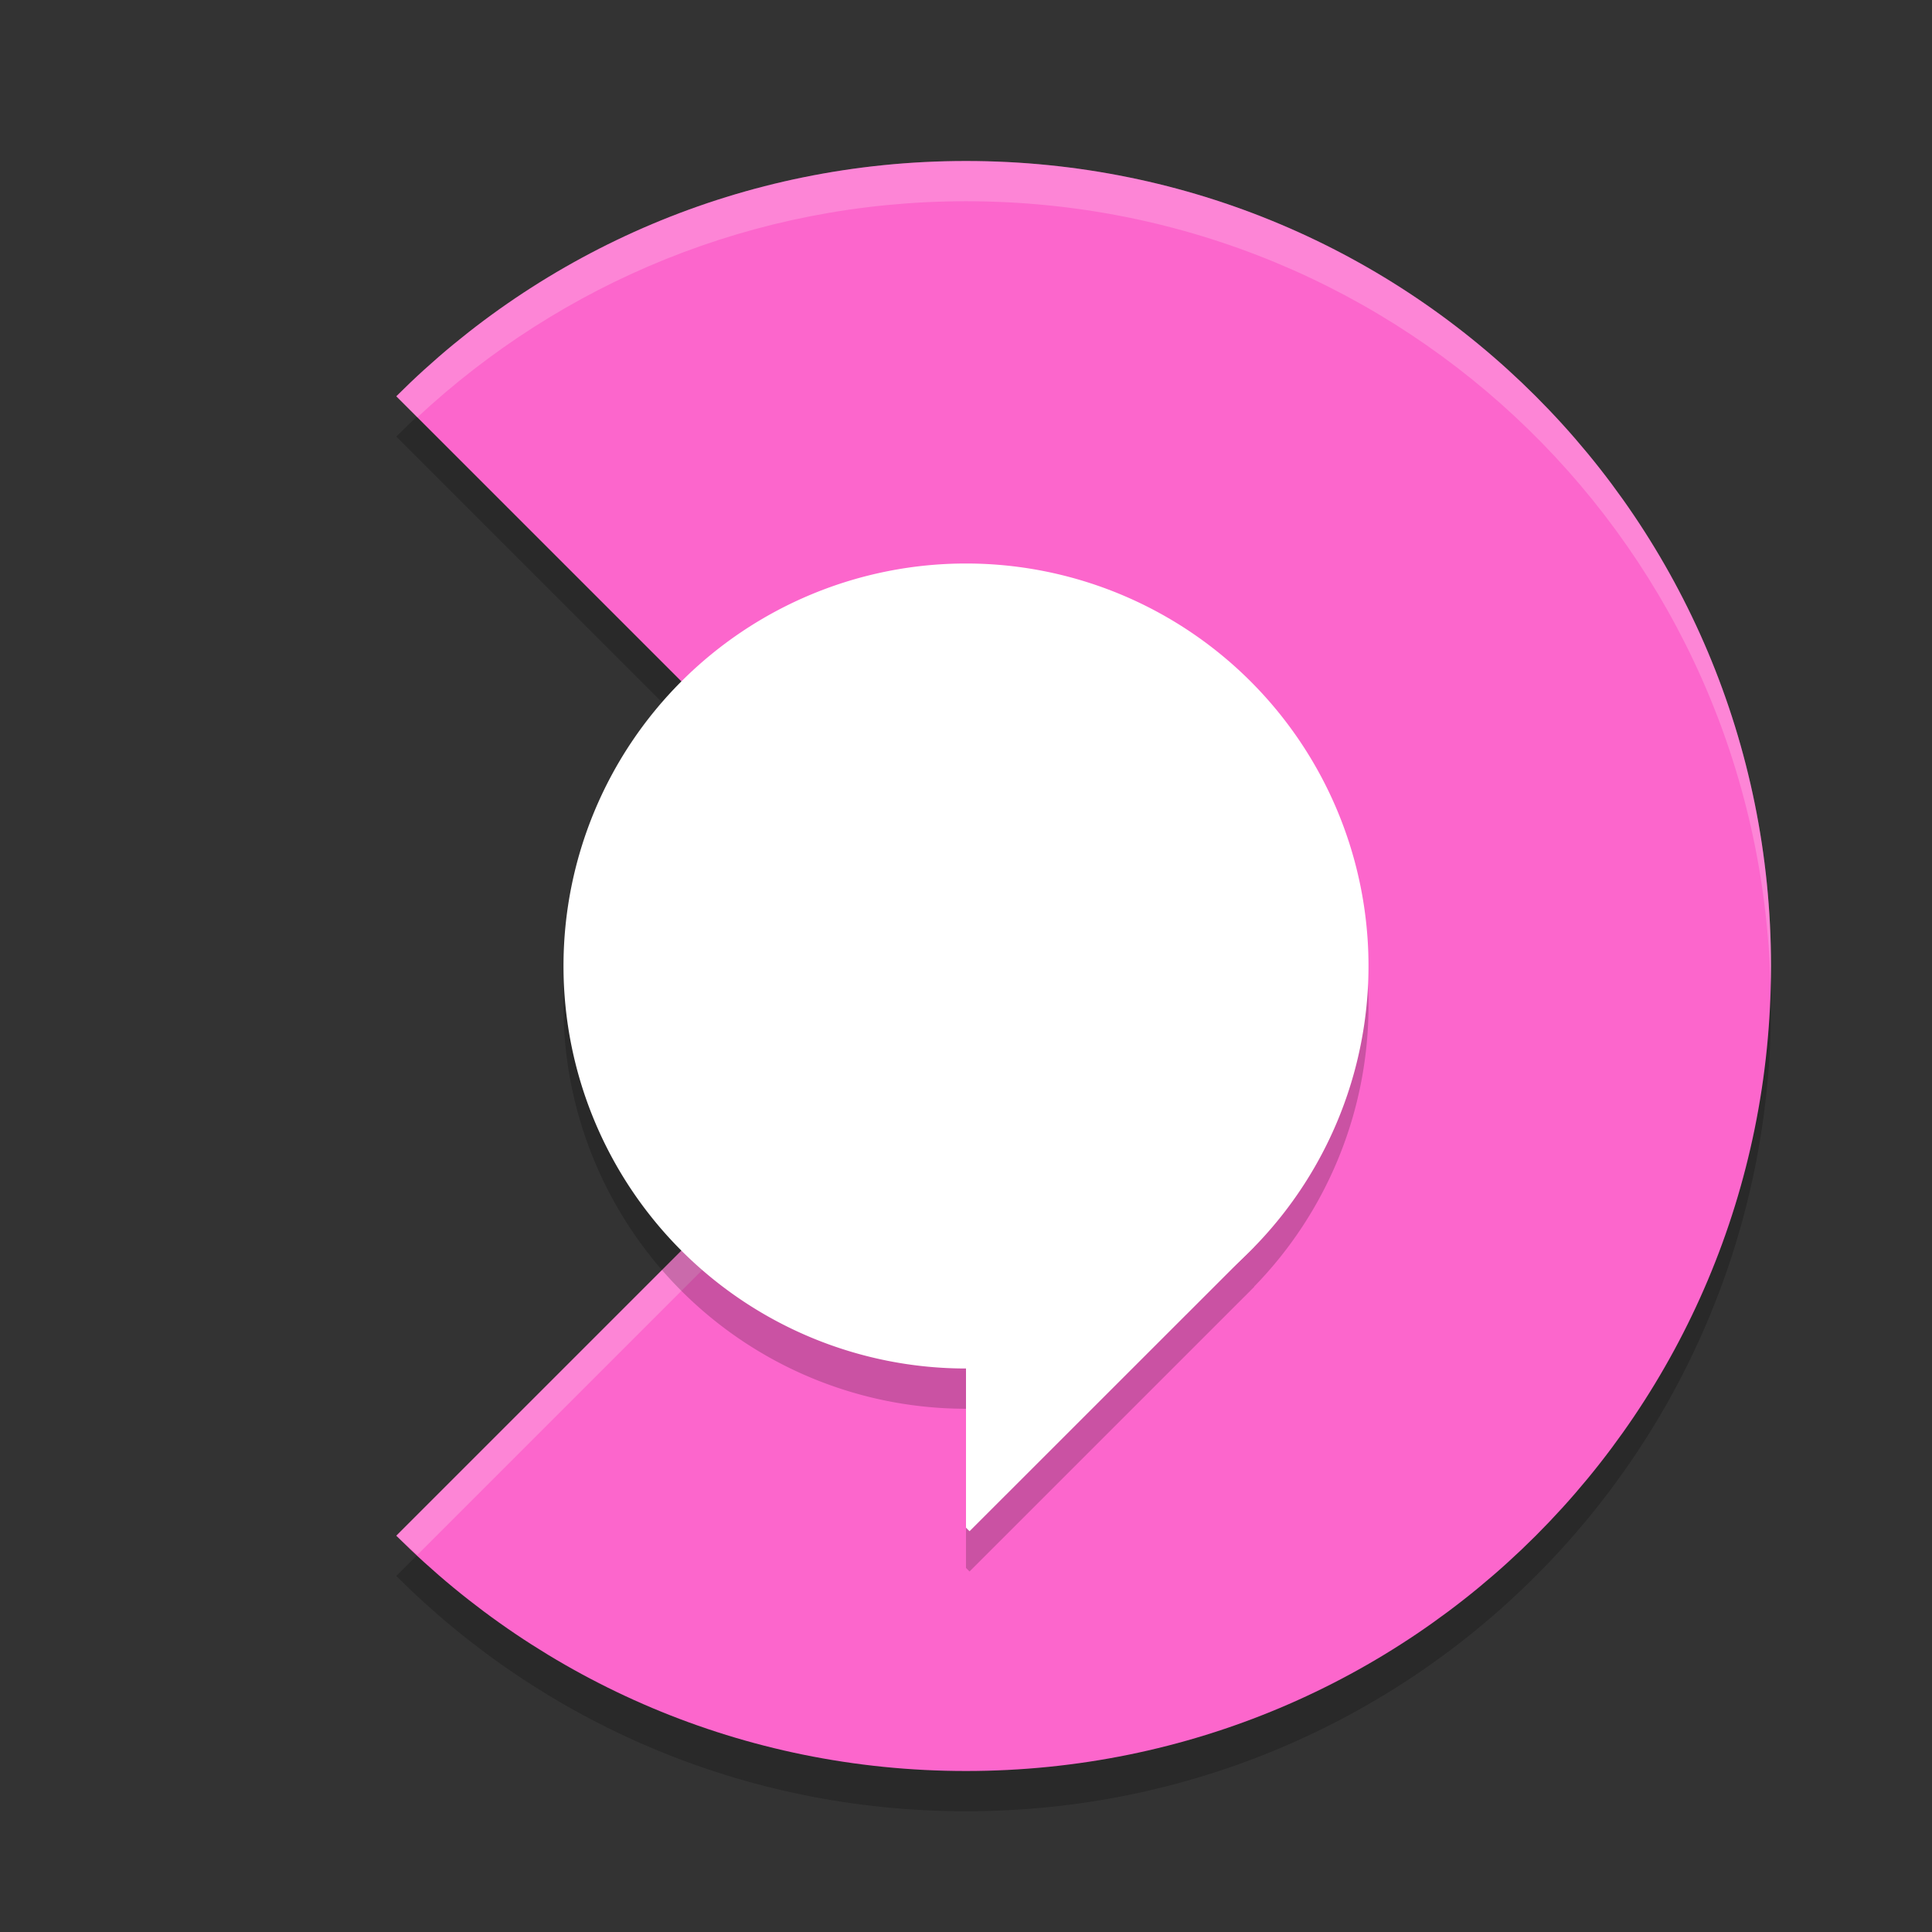 <svg xmlns="http://www.w3.org/2000/svg" width="48" height="48" version="1">
 <rect width="100%" height="100%" fill="#333333" stroke="none"/>
 <path style="opacity:0.2" d="M 24,5 C 18.46,5 13.461,7.231 9.846,10.846 L 24,25 9.846,39.154 C 13.461,42.769 18.46,45 24,45 35.08,45 44,36.08 44,25 44,13.92 35.08,5 24,5 Z"/>
 <path style="fill:#fc66cc" d="M 24 4 C 18.46 4 13.461 6.231 9.846 9.846 L 24 24 L 9.846 38.154 C 13.461 41.769 18.46 44 24 44 C 35.08 44 44 35.08 44 24 C 44 12.92 35.08 4 24 4 z"/>
 <path style="fill:#ffffff;opacity:0.2" d="M 24 4 C 18.46 4 13.461 6.231 9.846 9.846 L 10.369 10.369 C 13.937 7.045 18.716 5 24 5 C 34.912 5 43.724 13.654 43.988 24.5 C 43.992 24.333 44 24.168 44 24 C 44 12.92 35.08 4 24 4 z M 23.5 24.5 L 9.846 38.154 C 10.013 38.321 10.196 38.47 10.369 38.631 L 24 25 L 23.5 24.5 z"/>
 <path style="opacity:0.2" d="m 24,15 a 10,10 0 0 0 -10,10 10,10 0 0 0 10,10 v 3.955 l 0.088,0.088 6.812,-6.811 a 10,10 0 0 0 0.172,-0.172 l 0.088,-0.088 -0.004,-0.004 A 10,10 0 0 0 34,25 a 10,10 0 0 0 -10,-10 z"/>
 <path style="fill:#ffffff" d="M 34,24 A 10,10 0 0 1 24,34 10,10 0 0 1 14,24 10,10 0 0 1 24,14 10,10 0 0 1 34,24 Z"/>
 <path style="fill:#ffffff" d="M 24.088 23.902 L 24 23.99 L 24 37.955 L 24.088 38.043 L 31.16 30.973 L 24.088 23.902 z"/>
</svg>
